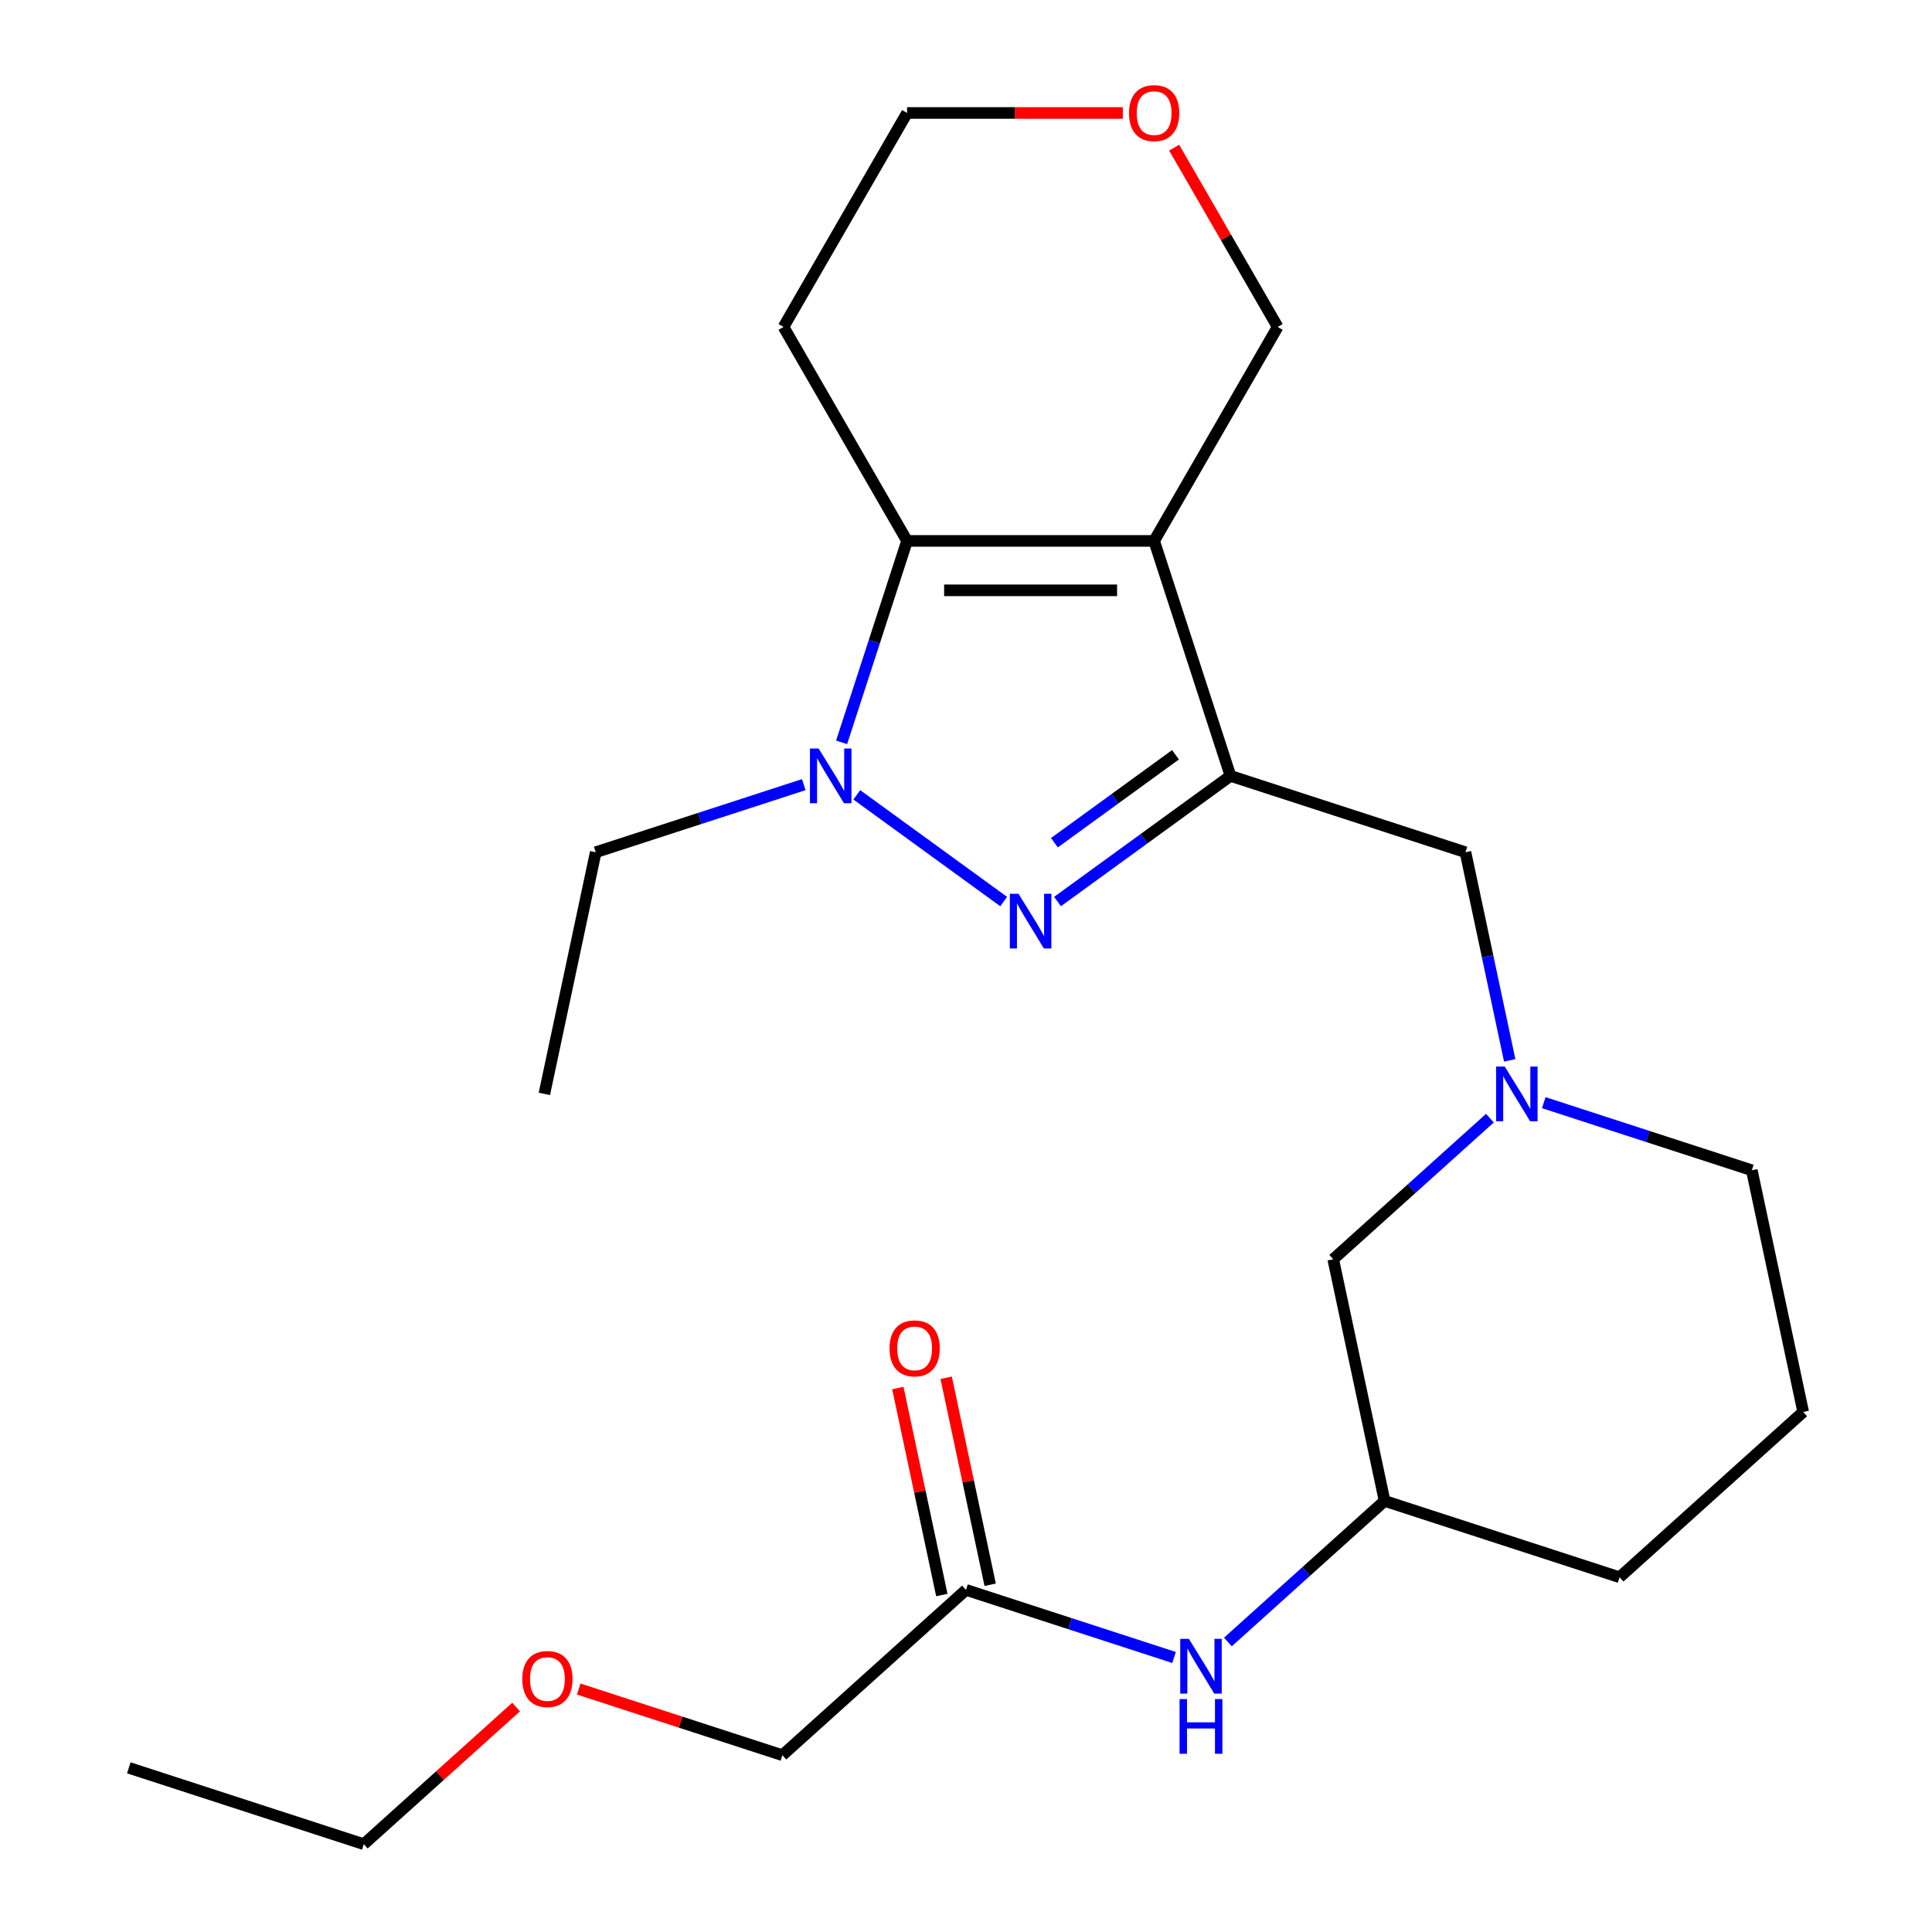 <?xml version='1.0' encoding='iso-8859-1'?>
<svg version='1.1' baseProfile='full'
              xmlns='http://www.w3.org/2000/svg'
                      xmlns:rdkit='http://www.rdkit.org/xml'
                      xmlns:xlink='http://www.w3.org/1999/xlink'
                  xml:space='preserve'
width='1000px' height='1000px' viewBox='0 0 1000 1000'>
<!-- END OF HEADER -->
<rect style='opacity:1.0;fill:#FFFFFF;stroke:none' width='1000' height='1000' x='0' y='0'> </rect>
<path class='bond-0' d='M 597.378,279.973 L 636.896,401.598' style='fill:none;fill-rule:evenodd;stroke:#000000;stroke-width:6px;stroke-linecap:butt;stroke-linejoin:miter;stroke-opacity:1' />
<path class='bond-3' d='M 597.378,279.973 L 469.493,279.973' style='fill:none;fill-rule:evenodd;stroke:#000000;stroke-width:6px;stroke-linecap:butt;stroke-linejoin:miter;stroke-opacity:1' />
<path class='bond-3' d='M 578.195,305.55 L 488.676,305.55' style='fill:none;fill-rule:evenodd;stroke:#000000;stroke-width:6px;stroke-linecap:butt;stroke-linejoin:miter;stroke-opacity:1' />
<path class='bond-10' d='M 597.378,279.973 L 661.32,169.221' style='fill:none;fill-rule:evenodd;stroke:#000000;stroke-width:6px;stroke-linecap:butt;stroke-linejoin:miter;stroke-opacity:1' />
<path class='bond-1' d='M 636.896,401.598 L 592.134,434.119' style='fill:none;fill-rule:evenodd;stroke:#000000;stroke-width:6px;stroke-linecap:butt;stroke-linejoin:miter;stroke-opacity:1' />
<path class='bond-1' d='M 592.134,434.119 L 547.372,466.641' style='fill:none;fill-rule:evenodd;stroke:#0000FF;stroke-width:6px;stroke-linecap:butt;stroke-linejoin:miter;stroke-opacity:1' />
<path class='bond-1' d='M 608.434,390.662 L 577.101,413.427' style='fill:none;fill-rule:evenodd;stroke:#000000;stroke-width:6px;stroke-linecap:butt;stroke-linejoin:miter;stroke-opacity:1' />
<path class='bond-1' d='M 577.101,413.427 L 545.767,436.192' style='fill:none;fill-rule:evenodd;stroke:#0000FF;stroke-width:6px;stroke-linecap:butt;stroke-linejoin:miter;stroke-opacity:1' />
<path class='bond-5' d='M 636.896,401.598 L 758.522,441.117' style='fill:none;fill-rule:evenodd;stroke:#000000;stroke-width:6px;stroke-linecap:butt;stroke-linejoin:miter;stroke-opacity:1' />
<path class='bond-24' d='M 519.498,466.641 L 443.481,411.411' style='fill:none;fill-rule:evenodd;stroke:#0000FF;stroke-width:6px;stroke-linecap:butt;stroke-linejoin:miter;stroke-opacity:1' />
<path class='bond-2' d='M 435.614,384.241 L 452.554,332.107' style='fill:none;fill-rule:evenodd;stroke:#0000FF;stroke-width:6px;stroke-linecap:butt;stroke-linejoin:miter;stroke-opacity:1' />
<path class='bond-2' d='M 452.554,332.107 L 469.493,279.973' style='fill:none;fill-rule:evenodd;stroke:#000000;stroke-width:6px;stroke-linecap:butt;stroke-linejoin:miter;stroke-opacity:1' />
<path class='bond-14' d='M 416.037,406.127 L 362.193,423.622' style='fill:none;fill-rule:evenodd;stroke:#0000FF;stroke-width:6px;stroke-linecap:butt;stroke-linejoin:miter;stroke-opacity:1' />
<path class='bond-14' d='M 362.193,423.622 L 308.349,441.117' style='fill:none;fill-rule:evenodd;stroke:#000000;stroke-width:6px;stroke-linecap:butt;stroke-linejoin:miter;stroke-opacity:1' />
<path class='bond-11' d='M 469.493,279.973 L 405.551,169.221' style='fill:none;fill-rule:evenodd;stroke:#000000;stroke-width:6px;stroke-linecap:butt;stroke-linejoin:miter;stroke-opacity:1' />
<path class='bond-4' d='M 781.421,548.849 L 769.971,494.983' style='fill:none;fill-rule:evenodd;stroke:#0000FF;stroke-width:6px;stroke-linecap:butt;stroke-linejoin:miter;stroke-opacity:1' />
<path class='bond-4' d='M 769.971,494.983 L 758.522,441.117' style='fill:none;fill-rule:evenodd;stroke:#000000;stroke-width:6px;stroke-linecap:butt;stroke-linejoin:miter;stroke-opacity:1' />
<path class='bond-8' d='M 771.173,578.756 L 730.623,615.267' style='fill:none;fill-rule:evenodd;stroke:#0000FF;stroke-width:6px;stroke-linecap:butt;stroke-linejoin:miter;stroke-opacity:1' />
<path class='bond-8' d='M 730.623,615.267 L 690.074,651.778' style='fill:none;fill-rule:evenodd;stroke:#000000;stroke-width:6px;stroke-linecap:butt;stroke-linejoin:miter;stroke-opacity:1' />
<path class='bond-15' d='M 799.047,570.735 L 852.892,588.23' style='fill:none;fill-rule:evenodd;stroke:#0000FF;stroke-width:6px;stroke-linecap:butt;stroke-linejoin:miter;stroke-opacity:1' />
<path class='bond-15' d='M 852.892,588.23 L 906.736,605.725' style='fill:none;fill-rule:evenodd;stroke:#000000;stroke-width:6px;stroke-linecap:butt;stroke-linejoin:miter;stroke-opacity:1' />
<path class='bond-6' d='M 500,822.921 L 553.844,840.416' style='fill:none;fill-rule:evenodd;stroke:#000000;stroke-width:6px;stroke-linecap:butt;stroke-linejoin:miter;stroke-opacity:1' />
<path class='bond-6' d='M 553.844,840.416 L 607.688,857.911' style='fill:none;fill-rule:evenodd;stroke:#0000FF;stroke-width:6px;stroke-linecap:butt;stroke-linejoin:miter;stroke-opacity:1' />
<path class='bond-9' d='M 512.509,820.262 L 501.123,766.696' style='fill:none;fill-rule:evenodd;stroke:#000000;stroke-width:6px;stroke-linecap:butt;stroke-linejoin:miter;stroke-opacity:1' />
<path class='bond-9' d='M 501.123,766.696 L 489.737,713.129' style='fill:none;fill-rule:evenodd;stroke:#FF0000;stroke-width:6px;stroke-linecap:butt;stroke-linejoin:miter;stroke-opacity:1' />
<path class='bond-9' d='M 487.491,825.58 L 476.105,772.013' style='fill:none;fill-rule:evenodd;stroke:#000000;stroke-width:6px;stroke-linecap:butt;stroke-linejoin:miter;stroke-opacity:1' />
<path class='bond-9' d='M 476.105,772.013 L 464.719,718.447' style='fill:none;fill-rule:evenodd;stroke:#FF0000;stroke-width:6px;stroke-linecap:butt;stroke-linejoin:miter;stroke-opacity:1' />
<path class='bond-16' d='M 500,822.921 L 404.963,908.492' style='fill:none;fill-rule:evenodd;stroke:#000000;stroke-width:6px;stroke-linecap:butt;stroke-linejoin:miter;stroke-opacity:1' />
<path class='bond-7' d='M 635.563,849.89 L 676.112,813.379' style='fill:none;fill-rule:evenodd;stroke:#0000FF;stroke-width:6px;stroke-linecap:butt;stroke-linejoin:miter;stroke-opacity:1' />
<path class='bond-7' d='M 676.112,813.379 L 716.662,776.868' style='fill:none;fill-rule:evenodd;stroke:#000000;stroke-width:6px;stroke-linecap:butt;stroke-linejoin:miter;stroke-opacity:1' />
<path class='bond-13' d='M 690.074,651.778 L 716.662,776.868' style='fill:none;fill-rule:evenodd;stroke:#000000;stroke-width:6px;stroke-linecap:butt;stroke-linejoin:miter;stroke-opacity:1' />
<path class='bond-12' d='M 661.32,169.221 L 634.533,122.824' style='fill:none;fill-rule:evenodd;stroke:#000000;stroke-width:6px;stroke-linecap:butt;stroke-linejoin:miter;stroke-opacity:1' />
<path class='bond-12' d='M 634.533,122.824 L 607.745,76.427' style='fill:none;fill-rule:evenodd;stroke:#FF0000;stroke-width:6px;stroke-linecap:butt;stroke-linejoin:miter;stroke-opacity:1' />
<path class='bond-25' d='M 405.551,169.221 L 469.493,58.47' style='fill:none;fill-rule:evenodd;stroke:#000000;stroke-width:6px;stroke-linecap:butt;stroke-linejoin:miter;stroke-opacity:1' />
<path class='bond-17' d='M 581.18,58.47 L 525.337,58.47' style='fill:none;fill-rule:evenodd;stroke:#FF0000;stroke-width:6px;stroke-linecap:butt;stroke-linejoin:miter;stroke-opacity:1' />
<path class='bond-17' d='M 525.337,58.47 L 469.493,58.47' style='fill:none;fill-rule:evenodd;stroke:#000000;stroke-width:6px;stroke-linecap:butt;stroke-linejoin:miter;stroke-opacity:1' />
<path class='bond-26' d='M 716.662,776.868 L 838.288,816.387' style='fill:none;fill-rule:evenodd;stroke:#000000;stroke-width:6px;stroke-linecap:butt;stroke-linejoin:miter;stroke-opacity:1' />
<path class='bond-22' d='M 308.349,441.117 L 281.76,566.207' style='fill:none;fill-rule:evenodd;stroke:#000000;stroke-width:6px;stroke-linecap:butt;stroke-linejoin:miter;stroke-opacity:1' />
<path class='bond-18' d='M 906.736,605.725 L 933.324,730.815' style='fill:none;fill-rule:evenodd;stroke:#000000;stroke-width:6px;stroke-linecap:butt;stroke-linejoin:miter;stroke-opacity:1' />
<path class='bond-19' d='M 404.963,908.492 L 352.249,891.365' style='fill:none;fill-rule:evenodd;stroke:#000000;stroke-width:6px;stroke-linecap:butt;stroke-linejoin:miter;stroke-opacity:1' />
<path class='bond-19' d='M 352.249,891.365 L 299.535,874.237' style='fill:none;fill-rule:evenodd;stroke:#FF0000;stroke-width:6px;stroke-linecap:butt;stroke-linejoin:miter;stroke-opacity:1' />
<path class='bond-20' d='M 933.324,730.815 L 838.288,816.387' style='fill:none;fill-rule:evenodd;stroke:#000000;stroke-width:6px;stroke-linecap:butt;stroke-linejoin:miter;stroke-opacity:1' />
<path class='bond-21' d='M 267.141,883.558 L 227.721,919.052' style='fill:none;fill-rule:evenodd;stroke:#FF0000;stroke-width:6px;stroke-linecap:butt;stroke-linejoin:miter;stroke-opacity:1' />
<path class='bond-21' d='M 227.721,919.052 L 188.301,954.545' style='fill:none;fill-rule:evenodd;stroke:#000000;stroke-width:6px;stroke-linecap:butt;stroke-linejoin:miter;stroke-opacity:1' />
<path class='bond-23' d='M 188.301,954.545 L 66.676,915.027' style='fill:none;fill-rule:evenodd;stroke:#000000;stroke-width:6px;stroke-linecap:butt;stroke-linejoin:miter;stroke-opacity:1' />
<path  class='atom-2' d='M 527.175 462.607
L 536.455 477.607
Q 537.375 479.087, 538.855 481.767
Q 540.335 484.447, 540.415 484.607
L 540.415 462.607
L 544.175 462.607
L 544.175 490.927
L 540.295 490.927
L 530.335 474.527
Q 529.175 472.607, 527.935 470.407
Q 526.735 468.207, 526.375 467.527
L 526.375 490.927
L 522.695 490.927
L 522.695 462.607
L 527.175 462.607
' fill='#0000FF'/>
<path  class='atom-3' d='M 423.715 387.438
L 432.995 402.438
Q 433.915 403.918, 435.395 406.598
Q 436.875 409.278, 436.955 409.438
L 436.955 387.438
L 440.715 387.438
L 440.715 415.758
L 436.835 415.758
L 426.875 399.358
Q 425.715 397.438, 424.475 395.238
Q 423.275 393.038, 422.915 392.358
L 422.915 415.758
L 419.235 415.758
L 419.235 387.438
L 423.715 387.438
' fill='#0000FF'/>
<path  class='atom-5' d='M 778.85 552.047
L 788.13 567.047
Q 789.05 568.527, 790.53 571.207
Q 792.01 573.887, 792.09 574.047
L 792.09 552.047
L 795.85 552.047
L 795.85 580.367
L 791.97 580.367
L 782.01 563.967
Q 780.85 562.047, 779.61 559.847
Q 778.41 557.647, 778.05 556.967
L 778.05 580.367
L 774.37 580.367
L 774.37 552.047
L 778.85 552.047
' fill='#0000FF'/>
<path  class='atom-8' d='M 615.365 848.28
L 624.645 863.28
Q 625.565 864.76, 627.045 867.44
Q 628.525 870.12, 628.605 870.28
L 628.605 848.28
L 632.365 848.28
L 632.365 876.6
L 628.485 876.6
L 618.525 860.2
Q 617.365 858.28, 616.125 856.08
Q 614.925 853.88, 614.565 853.2
L 614.565 876.6
L 610.885 876.6
L 610.885 848.28
L 615.365 848.28
' fill='#0000FF'/>
<path  class='atom-8' d='M 610.545 879.432
L 614.385 879.432
L 614.385 891.472
L 628.865 891.472
L 628.865 879.432
L 632.705 879.432
L 632.705 907.752
L 628.865 907.752
L 628.865 894.672
L 614.385 894.672
L 614.385 907.752
L 610.545 907.752
L 610.545 879.432
' fill='#0000FF'/>
<path  class='atom-10' d='M 460.411 697.911
Q 460.411 691.111, 463.771 687.311
Q 467.131 683.511, 473.411 683.511
Q 479.691 683.511, 483.051 687.311
Q 486.411 691.111, 486.411 697.911
Q 486.411 704.791, 483.011 708.711
Q 479.611 712.591, 473.411 712.591
Q 467.171 712.591, 463.771 708.711
Q 460.411 704.831, 460.411 697.911
M 473.411 709.391
Q 477.731 709.391, 480.051 706.511
Q 482.411 703.591, 482.411 697.911
Q 482.411 692.351, 480.051 689.551
Q 477.731 686.711, 473.411 686.711
Q 469.091 686.711, 466.731 689.511
Q 464.411 692.311, 464.411 697.911
Q 464.411 703.631, 466.731 706.511
Q 469.091 709.391, 473.411 709.391
' fill='#FF0000'/>
<path  class='atom-13' d='M 584.378 58.55
Q 584.378 51.75, 587.738 47.95
Q 591.098 44.15, 597.378 44.15
Q 603.658 44.15, 607.018 47.95
Q 610.378 51.75, 610.378 58.55
Q 610.378 65.43, 606.978 69.35
Q 603.578 73.23, 597.378 73.23
Q 591.138 73.23, 587.738 69.35
Q 584.378 65.47, 584.378 58.55
M 597.378 70.03
Q 601.698 70.03, 604.018 67.15
Q 606.378 64.23, 606.378 58.55
Q 606.378 52.99, 604.018 50.19
Q 601.698 47.35, 597.378 47.35
Q 593.058 47.35, 590.698 50.15
Q 588.378 52.95, 588.378 58.55
Q 588.378 64.27, 590.698 67.15
Q 593.058 70.03, 597.378 70.03
' fill='#FF0000'/>
<path  class='atom-20' d='M 270.338 869.054
Q 270.338 862.254, 273.698 858.454
Q 277.058 854.654, 283.338 854.654
Q 289.618 854.654, 292.978 858.454
Q 296.338 862.254, 296.338 869.054
Q 296.338 875.934, 292.938 879.854
Q 289.538 883.734, 283.338 883.734
Q 277.098 883.734, 273.698 879.854
Q 270.338 875.974, 270.338 869.054
M 283.338 880.534
Q 287.658 880.534, 289.978 877.654
Q 292.338 874.734, 292.338 869.054
Q 292.338 863.494, 289.978 860.694
Q 287.658 857.854, 283.338 857.854
Q 279.018 857.854, 276.658 860.654
Q 274.338 863.454, 274.338 869.054
Q 274.338 874.774, 276.658 877.654
Q 279.018 880.534, 283.338 880.534
' fill='#FF0000'/>
</svg>
